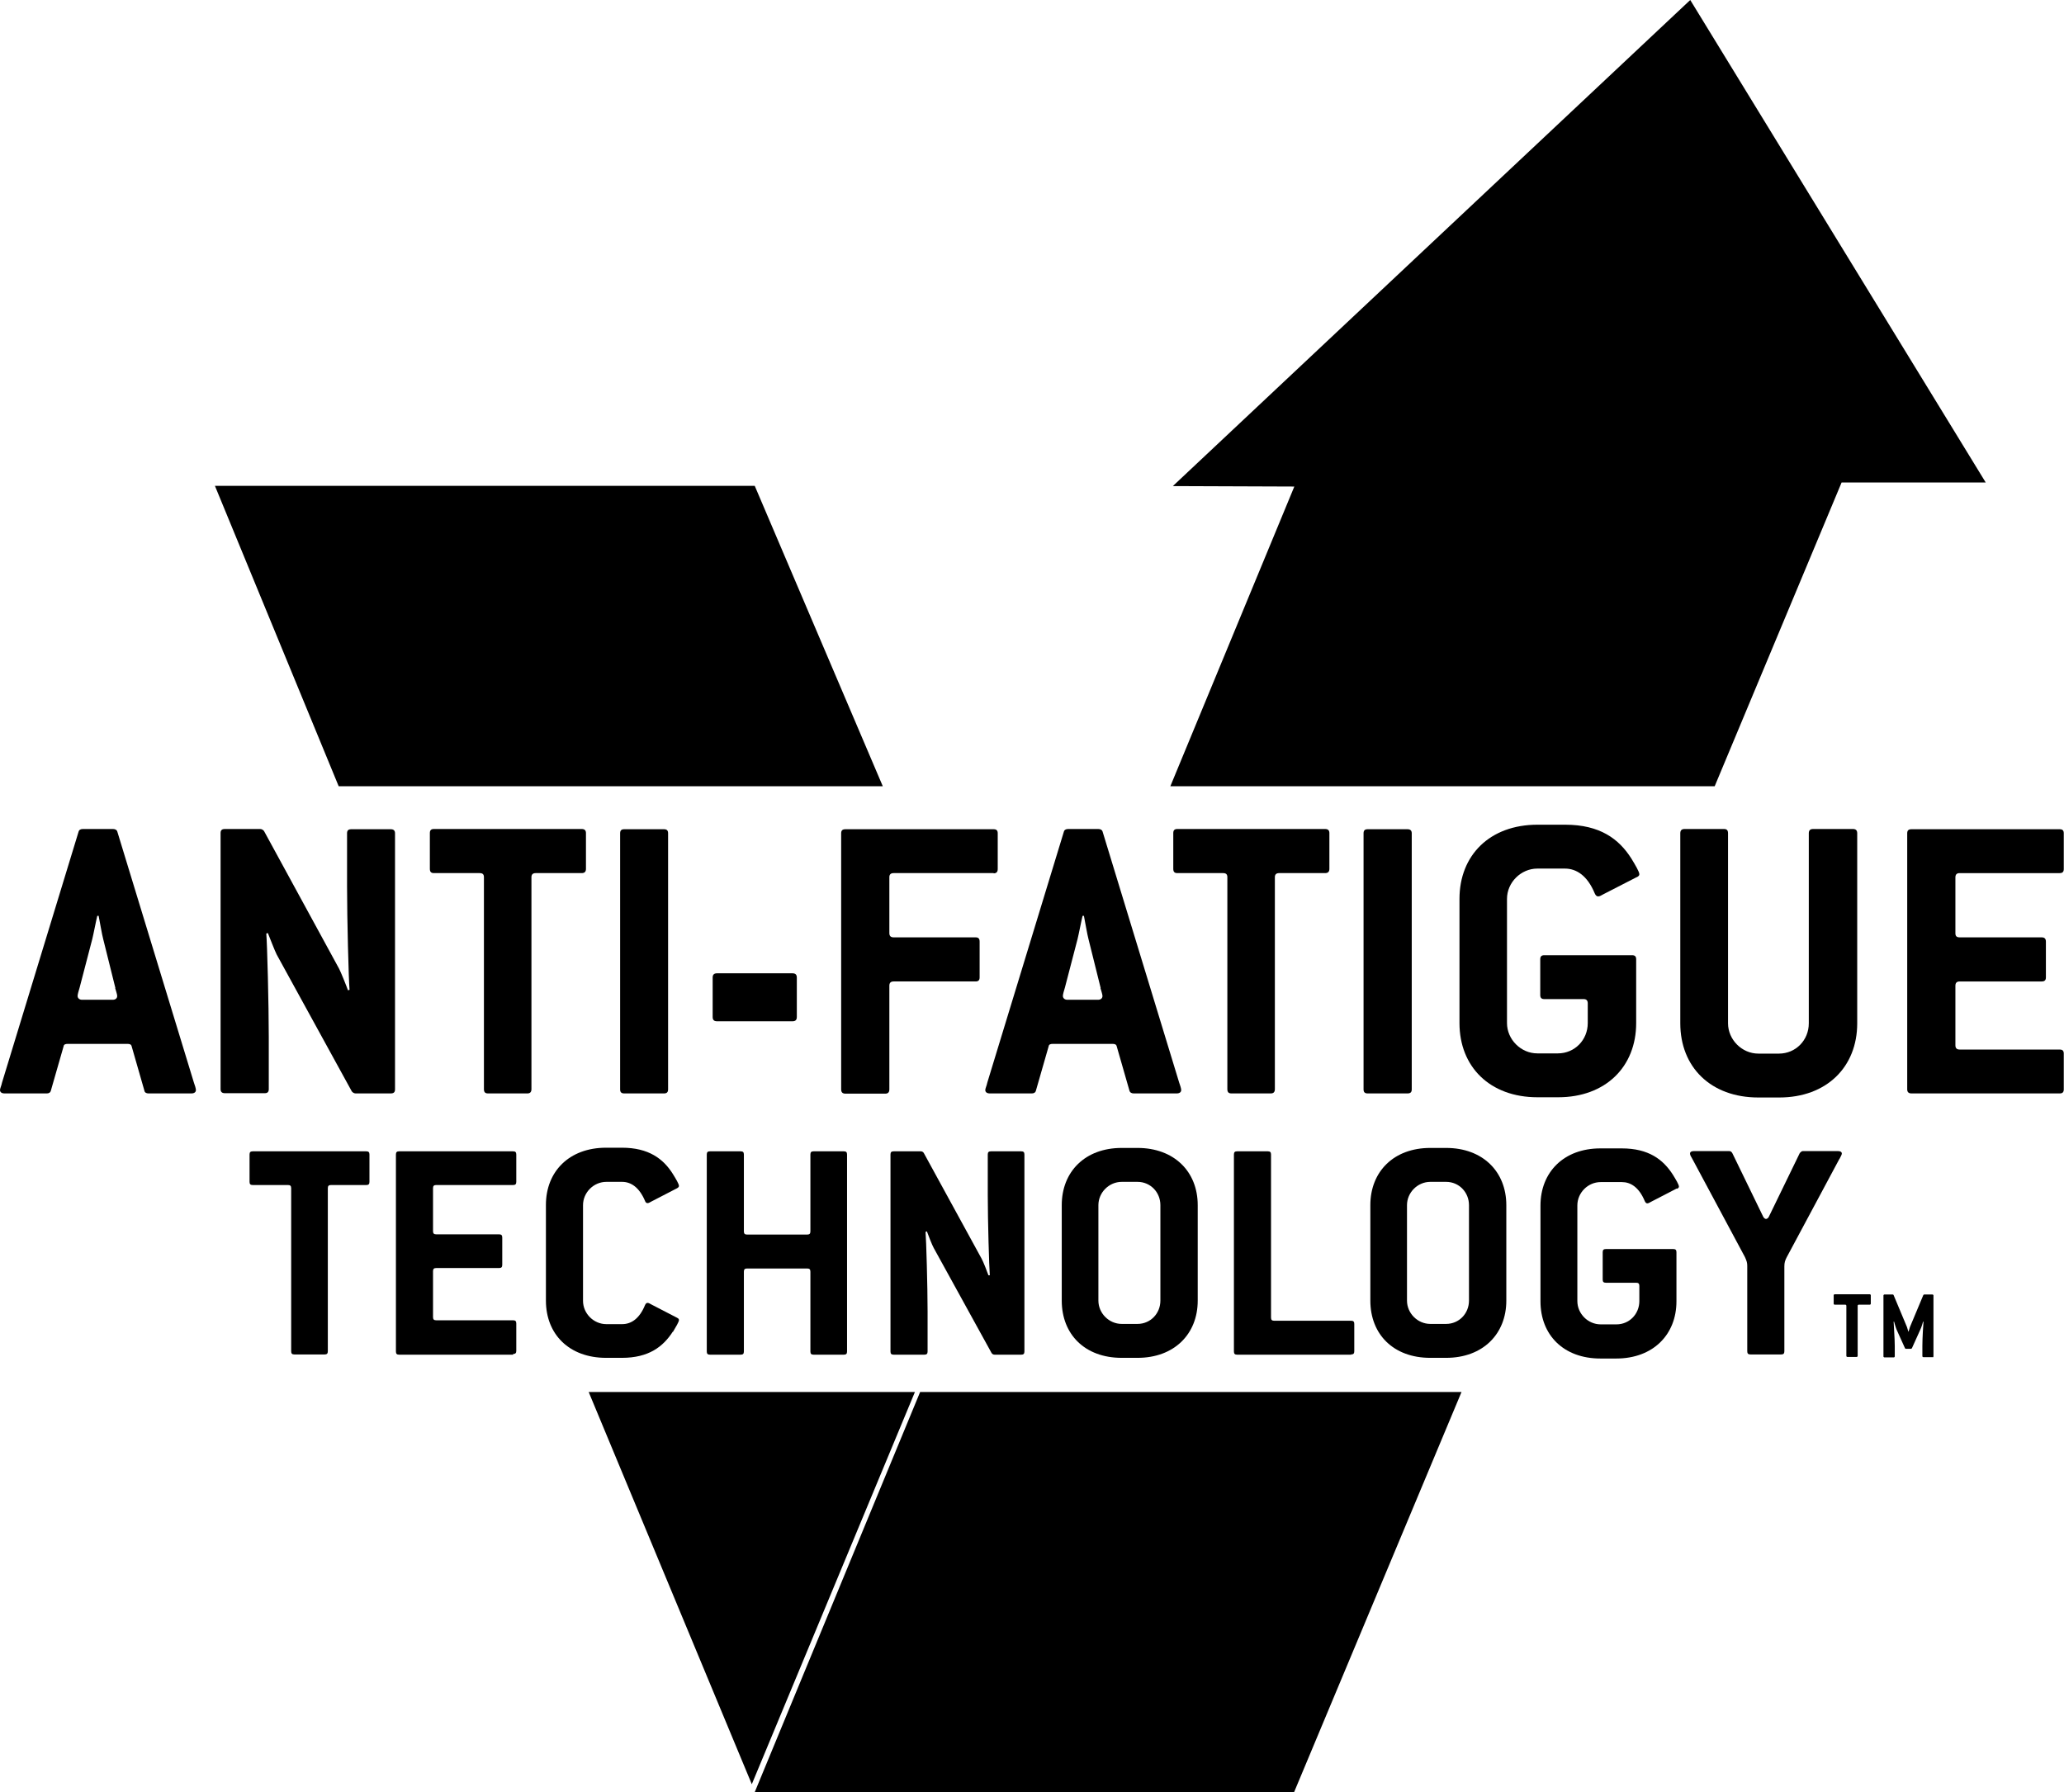 <?xml version="1.0" encoding="UTF-8"?>
<svg id="Layer_2" data-name="Layer 2" xmlns="http://www.w3.org/2000/svg" viewBox="0 0 91.23 79.23">
  <defs>
    <style>
      .cls-1 {
        stroke-width: 0px;
      }
    </style>
  </defs>
  <g id="Layer_1-2" data-name="Layer 1">
    <g>
      <g>
        <path class="cls-1" d="m5.1,43.68l-.54-2.17c-.04-.13-.17-.87-.2-1.02h-.06c-.04.15-.18.87-.22,1.02l-.56,2.15c-.04.13-.09.3-.09.37,0,.09.07.17.2.17h1.35c.13,0,.2-.07.2-.17,0-.07-.06-.24-.09-.35m3.34,4.66h-1.87c-.09,0-.17-.04-.18-.13l-.56-1.95c-.02-.09-.09-.11-.18-.11h-2.65c-.09,0-.17.02-.18.11l-.56,1.95c-.02.09-.09.13-.18.13H.2c-.13,0-.2-.06-.2-.15,0-.07.06-.18.09-.33l3.38-11.08c.02-.09.09-.13.19-.13h1.34c.09,0,.17.04.19.13l3.38,11.08c.04.11.09.26.09.33,0,.09-.07.15-.2.15"/>
        <path class="cls-1" d="m17.26,48.34h-1.54c-.07,0-.13-.04-.17-.09l-3.32-6.05c-.07-.13-.33-.8-.39-.95l-.07.02c.04.45.11,3.12.11,4.58v2.3c0,.13-.06.18-.18.18h-1.76c-.13,0-.19-.06-.19-.18v-11.32c0-.13.06-.18.19-.18h1.56c.07,0,.13.04.17.09l3.32,6.09c.07.13.34.8.39.95l.07-.02c-.04-.45-.11-3.12-.11-4.58v-2.34c0-.13.06-.18.19-.18h1.74c.13,0,.19.06.19.18v11.32c0,.13-.06.18-.19.18"/>
        <path class="cls-1" d="m25.7,38.6h-2.02c-.13,0-.19.06-.19.18v9.37c0,.13-.06.19-.18.19h-1.74c-.13,0-.18-.06-.18-.19v-9.37c0-.13-.06-.18-.19-.18h-2.02c-.13,0-.18-.06-.18-.19v-1.58c0-.13.06-.18.18-.18h6.53c.13,0,.19.06.19.18v1.58c0,.13-.06.19-.19.19"/>
        <path class="cls-1" d="m29.35,48.34h-1.76c-.13,0-.18-.06-.18-.18v-11.32c0-.13.06-.18.18-.18h1.76c.13,0,.18.06.18.18v11.32c0,.13-.06.18-.18.18"/>
        <path class="cls-1" d="m35.03,45.15h-3.34c-.13,0-.19-.06-.19-.19v-1.74c0-.13.06-.19.19-.19h3.34c.13,0,.19.06.19.19v1.74c0,.13-.06.19-.19.19"/>
        <path class="cls-1" d="m43.92,38.6h-4.42c-.13,0-.19.06-.19.18v2.47c0,.13.06.19.19.19h3.62c.13,0,.18.06.18.19v1.58c0,.13-.06.18-.18.18h-3.62c-.13,0-.19.06-.19.19v4.58c0,.13-.06.19-.18.19h-1.76c-.13,0-.19-.06-.19-.19v-11.32c0-.13.06-.18.19-.18h6.55c.13,0,.18.06.18.18v1.58c0,.13-.06.19-.18.19"/>
        <path class="cls-1" d="m48.65,43.68l-.54-2.17c-.04-.13-.17-.87-.2-1.02h-.06c-.04.15-.18.87-.22,1.02l-.56,2.15c-.04.13-.09.3-.09.37,0,.09.07.17.2.17h1.35c.13,0,.2-.07.2-.17,0-.07-.06-.24-.09-.35m3.34,4.66h-1.87c-.09,0-.17-.04-.19-.13l-.56-1.95c-.02-.09-.09-.11-.18-.11h-2.65c-.09,0-.17.02-.18.11l-.56,1.95c-.02.09-.09.13-.18.13h-1.86c-.13,0-.2-.06-.2-.15,0-.07.06-.18.09-.33l3.38-11.08c.02-.09.09-.13.19-.13h1.34c.09,0,.17.04.19.13l3.38,11.08c.04.11.09.26.09.33,0,.09-.07.15-.2.15"/>
        <path class="cls-1" d="m58.56,38.6h-2.02c-.13,0-.19.06-.19.18v9.37c0,.13-.06.19-.18.19h-1.74c-.13,0-.18-.06-.18-.19v-9.37c0-.13-.06-.18-.19-.18h-2.02c-.13,0-.18-.06-.18-.19v-1.58c0-.13.06-.18.18-.18h6.53c.13,0,.19.06.19.18v1.58c0,.13-.06.19-.19.19"/>
        <path class="cls-1" d="m62.21,48.34h-1.76c-.13,0-.18-.06-.18-.18v-11.32c0-.13.06-.18.18-.18h1.76c.13,0,.19.06.19.18v11.32c0,.13-.06.18-.19.18"/>
        <path class="cls-1" d="m72.34,38.78l-1.48.76c-.07.04-.15.09-.22.09-.06,0-.11-.04-.15-.13-.33-.8-.82-1.1-1.32-1.1h-1.22c-.72,0-1.34.61-1.34,1.34v5.49c0,.72.61,1.34,1.34,1.34h.91c.74,0,1.32-.59,1.32-1.34v-.87c0-.13-.06-.19-.18-.19h-1.74c-.13,0-.18-.06-.18-.18v-1.58c0-.13.06-.18.18-.18h3.88c.13,0,.18.06.18.18v2.82c0,1.93-1.35,3.28-3.45,3.28h-.91c-2.11,0-3.45-1.35-3.45-3.28v-5.49c0-1.93,1.34-3.28,3.45-3.28h1.22c1.54,0,2.38.63,2.93,1.5.17.28.35.58.35.69,0,.06-.04.09-.11.13"/>
        <path class="cls-1" d="m78.63,48.52h-.91c-2.11,0-3.45-1.35-3.45-3.28v-8.4c0-.13.06-.19.19-.19h1.74c.13,0,.18.06.18.19v8.4c0,.72.61,1.34,1.34,1.34h.91c.74,0,1.32-.59,1.32-1.34v-8.4c0-.13.06-.19.19-.19h1.76c.13,0,.19.06.19.19v8.4c0,1.93-1.35,3.28-3.45,3.28"/>
        <path class="cls-1" d="m91.04,48.34h-6.55c-.13,0-.19-.06-.19-.18v-11.32c0-.13.06-.18.19-.18h6.55c.13,0,.18.06.18.18v1.58c0,.13-.06.18-.18.18h-4.42c-.13,0-.19.06-.19.19v2.47c0,.13.06.18.19.18h3.62c.13,0,.19.06.19.19v1.58c0,.13-.06.18-.19.18h-3.62c-.13,0-.19.06-.19.19v2.63c0,.13.06.19.19.19h4.42c.13,0,.18.06.18.18v1.58c0,.13-.06.18-.18.18"/>
        <path class="cls-1" d="m16.19,52.39h-1.56c-.1,0-.14.04-.14.14v7.21c0,.1-.04.14-.14.14h-1.34c-.1,0-.14-.04-.14-.14v-7.21c0-.1-.04-.14-.14-.14h-1.56c-.1,0-.14-.04-.14-.14v-1.21c0-.1.04-.14.14-.14h5.02c.1,0,.14.04.14.14v1.21c0,.1-.04.14-.14.14"/>
        <path class="cls-1" d="m22.68,59.89h-5.04c-.1,0-.14-.04-.14-.14v-8.71c0-.1.04-.14.14-.14h5.04c.1,0,.14.04.14.14v1.21c0,.1-.04.14-.14.14h-3.4c-.1,0-.14.04-.14.14v1.9c0,.1.04.14.14.14h2.78c.1,0,.14.04.14.14v1.21c0,.1-.04.14-.14.14h-2.78c-.1,0-.14.04-.14.14v2.03c0,.1.04.14.14.14h3.4c.1,0,.14.04.14.14v1.21c0,.1-.04.14-.14.14"/>
        <path class="cls-1" d="m29.74,58.87c-.43.67-1.07,1.16-2.25,1.16h-.7c-1.63,0-2.66-1.04-2.66-2.53v-4.23c0-1.48,1.03-2.53,2.66-2.53h.7c1.18,0,1.83.49,2.25,1.16.13.21.27.44.27.53,0,.04-.03.07-.08.1l-1.14.59c-.06.03-.11.07-.17.07-.04,0-.09-.03-.11-.1-.26-.61-.63-.84-1.01-.84h-.7c-.56,0-1.03.47-1.03,1.03v4.23c0,.56.47,1.03,1.03,1.03h.7c.39,0,.76-.23,1.01-.84.03-.07.07-.1.11-.1.06,0,.11.04.17.07l1.14.59c.06.03.08.06.08.1,0,.08-.14.31-.27.53"/>
        <path class="cls-1" d="m37.3,59.89h-1.34c-.1,0-.14-.04-.14-.14v-3.53c0-.1-.04-.14-.14-.14h-2.66c-.1,0-.14.04-.14.14v3.53c0,.1-.04.14-.14.14h-1.36c-.1,0-.14-.04-.14-.14v-8.71c0-.1.04-.14.14-.14h1.36c.1,0,.14.04.14.14v3.4c0,.1.04.14.14.14h2.66c.1,0,.14-.04.14-.14v-3.4c0-.1.04-.14.14-.14h1.34c.1,0,.14.04.14.14v8.71c0,.1-.04.14-.14.14"/>
        <path class="cls-1" d="m45.15,59.89h-1.19c-.06,0-.1-.03-.13-.07l-2.56-4.65c-.06-.1-.26-.61-.3-.73l-.06.02c.03.34.09,2.4.09,3.52v1.77c0,.1-.04.14-.14.14h-1.36c-.1,0-.14-.04-.14-.14v-8.71c0-.1.04-.14.14-.14h1.2c.06,0,.1.03.13.07l2.56,4.68c.06.1.26.61.3.73h.06c-.03-.36-.09-2.41-.09-3.54v-1.8c0-.1.04-.14.14-.14h1.34c.1,0,.14.04.14.14v8.71c0,.1-.04.14-.14.14"/>
        <path class="cls-1" d="m51.29,53.28c0-.57-.44-1.03-1.01-1.03h-.7c-.56,0-1.03.47-1.03,1.03v4.22c0,.56.47,1.03,1.03,1.03h.7c.57,0,1.01-.46,1.01-1.03v-4.22Zm-1.01,6.75h-.7c-1.63,0-2.65-1.04-2.65-2.53v-4.22c0-1.48,1.03-2.53,2.65-2.53h.7c1.61,0,2.66,1.04,2.66,2.53v4.22c0,1.48-1.04,2.53-2.66,2.53"/>
        <path class="cls-1" d="m59.72,59.89h-5.04c-.1,0-.14-.04-.14-.14v-8.71c0-.1.04-.14.14-.14h1.36c.1,0,.14.04.14.14v7.21c0,.1.04.14.14.14h3.4c.1,0,.14.04.14.14v1.21c0,.1-.04.14-.14.14"/>
        <path class="cls-1" d="m64.93,53.28c0-.57-.44-1.03-1.01-1.03h-.7c-.56,0-1.03.47-1.03,1.03v4.22c0,.56.47,1.03,1.03,1.03h.7c.57,0,1.01-.46,1.01-1.03v-4.22Zm-1.01,6.75h-.7c-1.63,0-2.65-1.04-2.65-2.53v-4.22c0-1.48,1.03-2.53,2.65-2.53h.7c1.61,0,2.66,1.04,2.66,2.53v4.22c0,1.48-1.04,2.53-2.66,2.53"/>
        <path class="cls-1" d="m74.12,52.54l-1.14.59c-.06.03-.11.07-.17.07-.04,0-.08-.03-.11-.1-.26-.62-.63-.84-1.01-.84h-.94c-.56,0-1.03.47-1.03,1.03v4.23c0,.56.47,1.03,1.03,1.03h.7c.57,0,1.01-.46,1.01-1.03v-.67c0-.1-.04-.14-.14-.14h-1.34c-.1,0-.14-.04-.14-.14v-1.21c0-.1.04-.14.14-.14h2.98c.1,0,.14.04.14.14v2.17c0,1.48-1.04,2.53-2.66,2.53h-.7c-1.63,0-2.65-1.04-2.65-2.53v-4.23c0-1.48,1.03-2.53,2.65-2.53h.94c1.19,0,1.83.49,2.26,1.16.13.21.27.44.27.53,0,.04-.03.07-.09.1"/>
        <path class="cls-1" d="m81.3,51.24l-2.33,4.35c-.07.14-.1.23-.1.4v3.75c0,.1-.04.14-.14.14h-1.36c-.1,0-.14-.04-.14-.14v-3.77c0-.14-.02-.21-.1-.39l-2.33-4.35c-.06-.1-.1-.17-.1-.23,0-.07.06-.11.16-.11h1.58c.06,0,.1.04.13.09l1.36,2.8c.03.07.09.11.13.11s.1-.04.13-.11l1.36-2.8s.07-.09.13-.09h1.57c.1,0,.16.04.16.11,0,.06-.06.14-.1.23"/>
        <path class="cls-1" d="m82.63,57.68h-.48s-.04.01-.04.04v2.23s-.01.04-.04.04h-.42s-.04-.01-.04-.04v-2.23s-.01-.04-.04-.04h-.48s-.04-.01-.04-.04v-.38s.01-.04.04-.04h1.56s.04.01.04.04v.38s-.01.04-.04.04"/>
        <path class="cls-1" d="m85.43,60h-.42s-.04-.01-.04-.04v-.46c0-.35.04-.97.05-1.07h-.02s-.06.23-.12.35l-.37.82s-.02.03-.04.03h-.23s-.03,0-.04-.03l-.37-.82c-.05-.12-.1-.32-.11-.35h-.02c0,.11.05.73.05,1.08v.46s-.01.04-.04.04h-.42s-.04-.01-.04-.04v-2.7s.01-.04.04-.04h.37s.03,0,.04.03l.59,1.41s.05.16.06.2h.01s.05-.17.06-.2l.59-1.41s.02-.03.04-.03h.37s.04.01.04.04v2.7s-.01.04-.04.04"/>
      </g>
      <polygon class="cls-1" points="39.02 34.76 14.97 34.76 9.5 21.48 33.36 21.48 39.02 34.76"/>
      <polygon class="cls-1" points="26.02 61.54 40.44 61.54 33.23 78.88 26.02 61.54"/>
      <polygon class="cls-1" points="40.67 61.54 33.36 79.23 57.2 79.23 64.6 61.54 40.67 61.54"/>
      <polygon class="cls-1" points="74.71 0 51.84 21.49 57.21 21.51 51.73 34.76 75.79 34.76 81.4 21.33 87.77 21.33 74.71 0"/>
    </g>
  </g>
</svg>